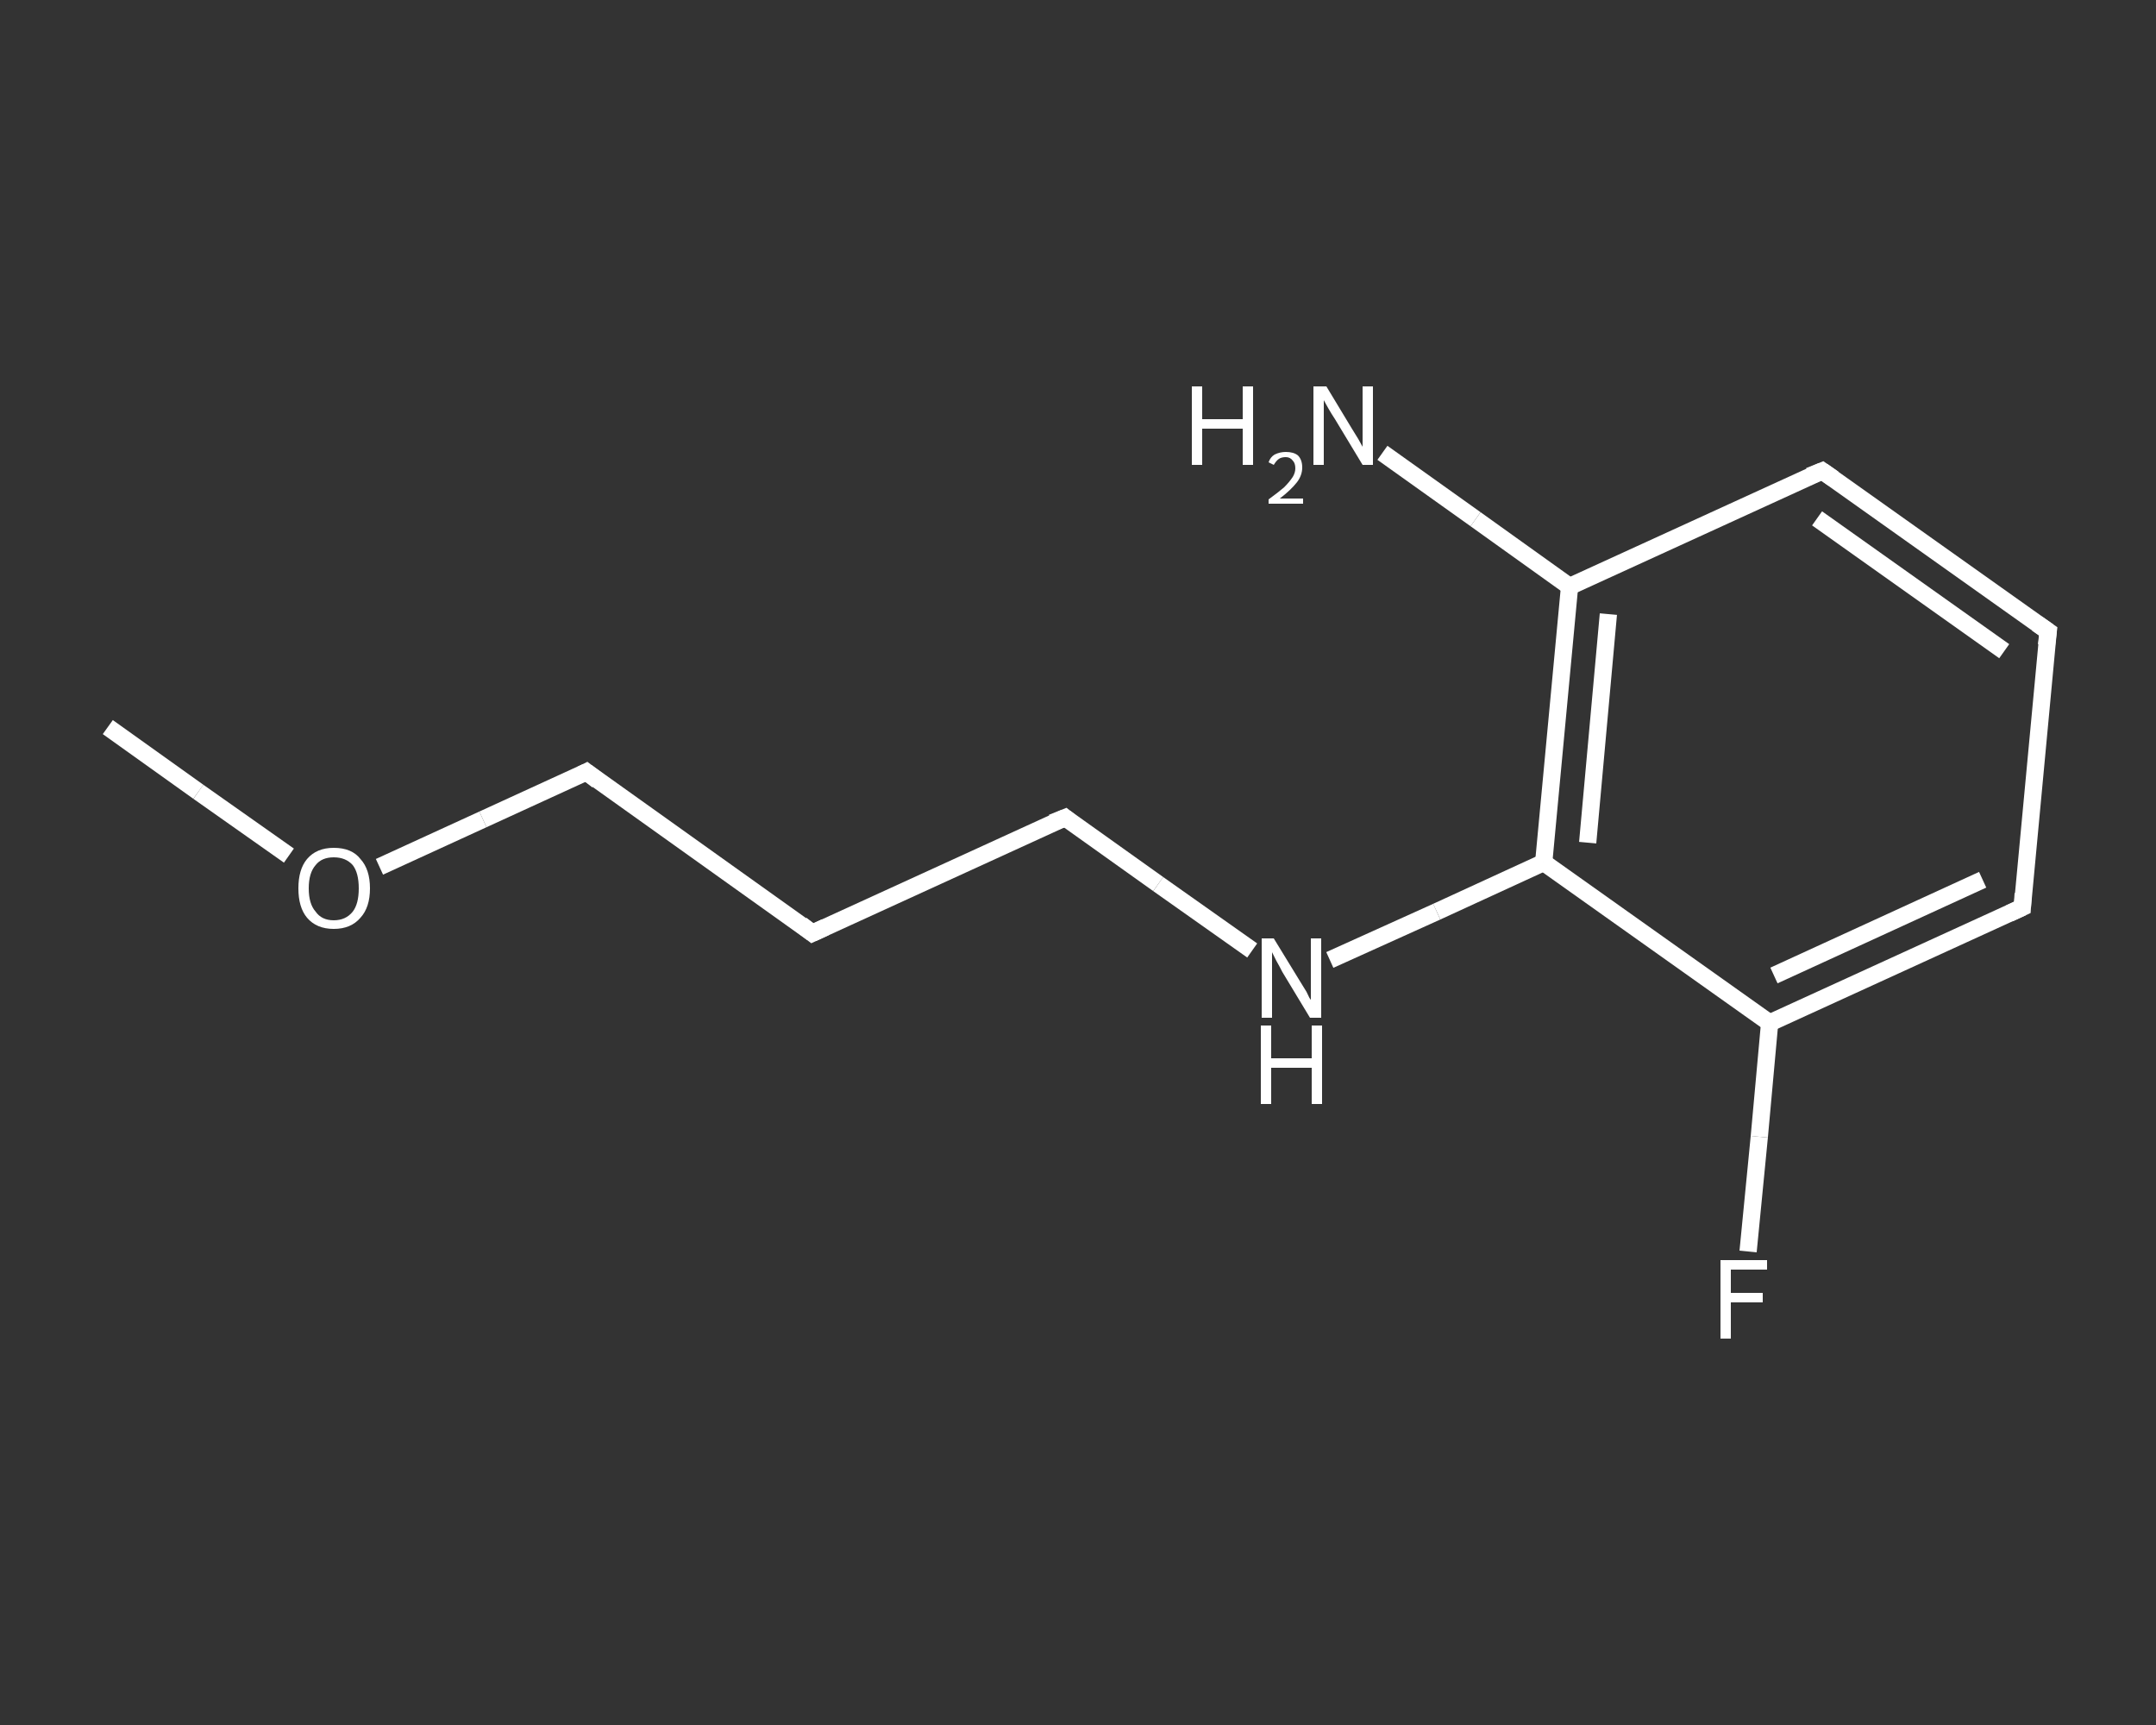 <?xml version='1.0' encoding='iso-8859-1'?>
<svg version='1.1' baseProfile='full'
              xmlns='http://www.w3.org/2000/svg'
                      xmlns:rdkit='http://www.rdkit.org/xml'
                      xmlns:xlink='http://www.w3.org/1999/xlink'
                  xml:space='preserve'
width='250px' height='200px' viewBox='0 0 250 200'>
<rect x="0" y="0" width="250" height="200" fill="#333333" stroke="none"/>
<!-- END OF HEADER -->
<rect style='opacity:1.0;fill:transparent;stroke:none' width='250.0' height='200.0' x='0.0' y='0.0'> </rect>
<path class='bond-0 atom-0 atom-1' d='M 12.5,84.3 L 23.0,91.8' style='fill:none;fill-rule:evenodd;stroke:#FFFFFF;stroke-width:2.0px;stroke-linecap:butt;stroke-linejoin:miter;stroke-opacity:1' />
<path class='bond-0 atom-0 atom-1' d='M 23.0,91.8 L 33.5,99.2' style='fill:none;fill-rule:evenodd;stroke:#FFFFFF;stroke-width:2.0px;stroke-linecap:butt;stroke-linejoin:miter;stroke-opacity:1' />
<path class='bond-1 atom-1 atom-2' d='M 44.0,100.5 L 56.0,95.0' style='fill:none;fill-rule:evenodd;stroke:#FFFFFF;stroke-width:2.0px;stroke-linecap:butt;stroke-linejoin:miter;stroke-opacity:1' />
<path class='bond-1 atom-1 atom-2' d='M 56.0,95.0 L 68.0,89.5' style='fill:none;fill-rule:evenodd;stroke:#FFFFFF;stroke-width:2.0px;stroke-linecap:butt;stroke-linejoin:miter;stroke-opacity:1' />
<path class='bond-2 atom-2 atom-3' d='M 68.0,89.5 L 94.2,108.2' style='fill:none;fill-rule:evenodd;stroke:#FFFFFF;stroke-width:2.0px;stroke-linecap:butt;stroke-linejoin:miter;stroke-opacity:1' />
<path class='bond-3 atom-3 atom-4' d='M 94.2,108.2 L 123.5,94.8' style='fill:none;fill-rule:evenodd;stroke:#FFFFFF;stroke-width:2.0px;stroke-linecap:butt;stroke-linejoin:miter;stroke-opacity:1' />
<path class='bond-4 atom-4 atom-5' d='M 123.5,94.8 L 134.3,102.5' style='fill:none;fill-rule:evenodd;stroke:#FFFFFF;stroke-width:2.0px;stroke-linecap:butt;stroke-linejoin:miter;stroke-opacity:1' />
<path class='bond-4 atom-4 atom-5' d='M 134.3,102.5 L 145.2,110.2' style='fill:none;fill-rule:evenodd;stroke:#FFFFFF;stroke-width:2.0px;stroke-linecap:butt;stroke-linejoin:miter;stroke-opacity:1' />
<path class='bond-5 atom-5 atom-6' d='M 154.2,111.3 L 166.6,105.7' style='fill:none;fill-rule:evenodd;stroke:#FFFFFF;stroke-width:2.0px;stroke-linecap:butt;stroke-linejoin:miter;stroke-opacity:1' />
<path class='bond-5 atom-5 atom-6' d='M 166.6,105.7 L 179.0,100.0' style='fill:none;fill-rule:evenodd;stroke:#FFFFFF;stroke-width:2.0px;stroke-linecap:butt;stroke-linejoin:miter;stroke-opacity:1' />
<path class='bond-6 atom-6 atom-7' d='M 179.0,100.0 L 182.0,68.0' style='fill:none;fill-rule:evenodd;stroke:#FFFFFF;stroke-width:2.0px;stroke-linecap:butt;stroke-linejoin:miter;stroke-opacity:1' />
<path class='bond-6 atom-6 atom-7' d='M 184.1,97.7 L 186.5,71.2' style='fill:none;fill-rule:evenodd;stroke:#FFFFFF;stroke-width:2.0px;stroke-linecap:butt;stroke-linejoin:miter;stroke-opacity:1' />
<path class='bond-7 atom-7 atom-8' d='M 182.0,68.0 L 171.1,60.2' style='fill:none;fill-rule:evenodd;stroke:#FFFFFF;stroke-width:2.0px;stroke-linecap:butt;stroke-linejoin:miter;stroke-opacity:1' />
<path class='bond-7 atom-7 atom-8' d='M 171.1,60.2 L 160.3,52.5' style='fill:none;fill-rule:evenodd;stroke:#FFFFFF;stroke-width:2.0px;stroke-linecap:butt;stroke-linejoin:miter;stroke-opacity:1' />
<path class='bond-8 atom-7 atom-9' d='M 182.0,68.0 L 211.3,54.6' style='fill:none;fill-rule:evenodd;stroke:#FFFFFF;stroke-width:2.0px;stroke-linecap:butt;stroke-linejoin:miter;stroke-opacity:1' />
<path class='bond-9 atom-9 atom-10' d='M 211.3,54.6 L 237.5,73.2' style='fill:none;fill-rule:evenodd;stroke:#FFFFFF;stroke-width:2.0px;stroke-linecap:butt;stroke-linejoin:miter;stroke-opacity:1' />
<path class='bond-9 atom-9 atom-10' d='M 210.7,60.1 L 232.4,75.5' style='fill:none;fill-rule:evenodd;stroke:#FFFFFF;stroke-width:2.0px;stroke-linecap:butt;stroke-linejoin:miter;stroke-opacity:1' />
<path class='bond-10 atom-10 atom-11' d='M 237.5,73.2 L 234.5,105.2' style='fill:none;fill-rule:evenodd;stroke:#FFFFFF;stroke-width:2.0px;stroke-linecap:butt;stroke-linejoin:miter;stroke-opacity:1' />
<path class='bond-11 atom-11 atom-12' d='M 234.5,105.2 L 205.2,118.6' style='fill:none;fill-rule:evenodd;stroke:#FFFFFF;stroke-width:2.0px;stroke-linecap:butt;stroke-linejoin:miter;stroke-opacity:1' />
<path class='bond-11 atom-11 atom-12' d='M 229.9,102.0 L 205.7,113.1' style='fill:none;fill-rule:evenodd;stroke:#FFFFFF;stroke-width:2.0px;stroke-linecap:butt;stroke-linejoin:miter;stroke-opacity:1' />
<path class='bond-12 atom-12 atom-13' d='M 205.2,118.6 L 204.0,131.8' style='fill:none;fill-rule:evenodd;stroke:#FFFFFF;stroke-width:2.0px;stroke-linecap:butt;stroke-linejoin:miter;stroke-opacity:1' />
<path class='bond-12 atom-12 atom-13' d='M 204.0,131.8 L 202.7,145.1' style='fill:none;fill-rule:evenodd;stroke:#FFFFFF;stroke-width:2.0px;stroke-linecap:butt;stroke-linejoin:miter;stroke-opacity:1' />
<path class='bond-13 atom-12 atom-6' d='M 205.2,118.6 L 179.0,100.0' style='fill:none;fill-rule:evenodd;stroke:#FFFFFF;stroke-width:2.0px;stroke-linecap:butt;stroke-linejoin:miter;stroke-opacity:1' />
<path d='M 67.4,89.8 L 68.0,89.5 L 69.3,90.5' style='fill:none;stroke:#FFFFFF;stroke-width:2.0px;stroke-linecap:butt;stroke-linejoin:miter;stroke-opacity:1;' />
<path d='M 92.9,107.2 L 94.2,108.2 L 95.7,107.5' style='fill:none;stroke:#FFFFFF;stroke-width:2.0px;stroke-linecap:butt;stroke-linejoin:miter;stroke-opacity:1;' />
<path d='M 122.0,95.4 L 123.5,94.8 L 124.0,95.2' style='fill:none;stroke:#FFFFFF;stroke-width:2.0px;stroke-linecap:butt;stroke-linejoin:miter;stroke-opacity:1;' />
<path d='M 209.8,55.2 L 211.3,54.6 L 212.6,55.5' style='fill:none;stroke:#FFFFFF;stroke-width:2.0px;stroke-linecap:butt;stroke-linejoin:miter;stroke-opacity:1;' />
<path d='M 236.2,72.3 L 237.5,73.2 L 237.3,74.8' style='fill:none;stroke:#FFFFFF;stroke-width:2.0px;stroke-linecap:butt;stroke-linejoin:miter;stroke-opacity:1;' />
<path d='M 234.6,103.6 L 234.5,105.2 L 233.0,105.9' style='fill:none;stroke:#FFFFFF;stroke-width:2.0px;stroke-linecap:butt;stroke-linejoin:miter;stroke-opacity:1;' />
<path class='atom-1' d='M 34.6 103.0
Q 34.6 100.8, 35.6 99.6
Q 36.7 98.3, 38.7 98.3
Q 40.8 98.3, 41.8 99.6
Q 42.9 100.8, 42.9 103.0
Q 42.9 105.2, 41.8 106.4
Q 40.7 107.7, 38.7 107.7
Q 36.7 107.7, 35.6 106.4
Q 34.6 105.2, 34.6 103.0
M 38.7 106.7
Q 40.1 106.7, 40.9 105.7
Q 41.6 104.8, 41.6 103.0
Q 41.6 101.2, 40.9 100.3
Q 40.1 99.4, 38.7 99.4
Q 37.3 99.4, 36.6 100.3
Q 35.8 101.2, 35.8 103.0
Q 35.8 104.8, 36.6 105.7
Q 37.3 106.7, 38.7 106.7
' fill='#FFFFFF'/>
<path class='atom-5' d='M 147.7 108.8
L 150.7 113.7
Q 151.0 114.2, 151.5 115.0
Q 151.9 115.9, 152.0 115.9
L 152.0 108.8
L 153.2 108.8
L 153.2 118.0
L 151.9 118.0
L 148.7 112.7
Q 148.4 112.1, 148.0 111.4
Q 147.6 110.6, 147.5 110.4
L 147.5 118.0
L 146.3 118.0
L 146.3 108.8
L 147.7 108.8
' fill='#FFFFFF'/>
<path class='atom-5' d='M 146.2 118.9
L 147.4 118.9
L 147.4 122.7
L 152.1 122.7
L 152.1 118.9
L 153.3 118.9
L 153.3 128.0
L 152.1 128.0
L 152.1 123.8
L 147.4 123.8
L 147.4 128.0
L 146.2 128.0
L 146.2 118.9
' fill='#FFFFFF'/>
<path class='atom-8' d='M 138.2 44.8
L 139.4 44.8
L 139.4 48.6
L 144.1 48.6
L 144.1 44.8
L 145.3 44.8
L 145.3 53.9
L 144.1 53.9
L 144.1 49.7
L 139.4 49.7
L 139.4 53.9
L 138.2 53.9
L 138.2 44.8
' fill='#FFFFFF'/>
<path class='atom-8' d='M 147.1 53.6
Q 147.3 53.0, 147.8 52.7
Q 148.4 52.4, 149.1 52.4
Q 150.0 52.4, 150.5 52.8
Q 151.0 53.3, 151.0 54.2
Q 151.0 55.1, 150.4 55.9
Q 149.7 56.8, 148.4 57.8
L 151.1 57.8
L 151.1 58.4
L 147.1 58.4
L 147.1 57.9
Q 148.2 57.1, 148.9 56.5
Q 149.5 55.9, 149.9 55.3
Q 150.2 54.8, 150.2 54.3
Q 150.2 53.7, 149.9 53.4
Q 149.6 53.0, 149.1 53.0
Q 148.6 53.0, 148.3 53.2
Q 148.0 53.4, 147.7 53.9
L 147.1 53.6
' fill='#FFFFFF'/>
<path class='atom-8' d='M 153.8 44.8
L 156.7 49.6
Q 157.0 50.1, 157.5 50.9
Q 158.0 51.8, 158.0 51.8
L 158.0 44.8
L 159.2 44.8
L 159.2 53.9
L 158.0 53.9
L 154.8 48.6
Q 154.4 48.0, 154.0 47.3
Q 153.6 46.6, 153.5 46.4
L 153.5 53.9
L 152.3 53.9
L 152.3 44.8
L 153.8 44.8
' fill='#FFFFFF'/>
<path class='atom-13' d='M 199.5 146.1
L 204.9 146.1
L 204.9 147.2
L 200.7 147.2
L 200.7 149.9
L 204.4 149.9
L 204.4 151.0
L 200.7 151.0
L 200.7 155.2
L 199.5 155.2
L 199.5 146.1
' fill='#FFFFFF'/>
</svg>
